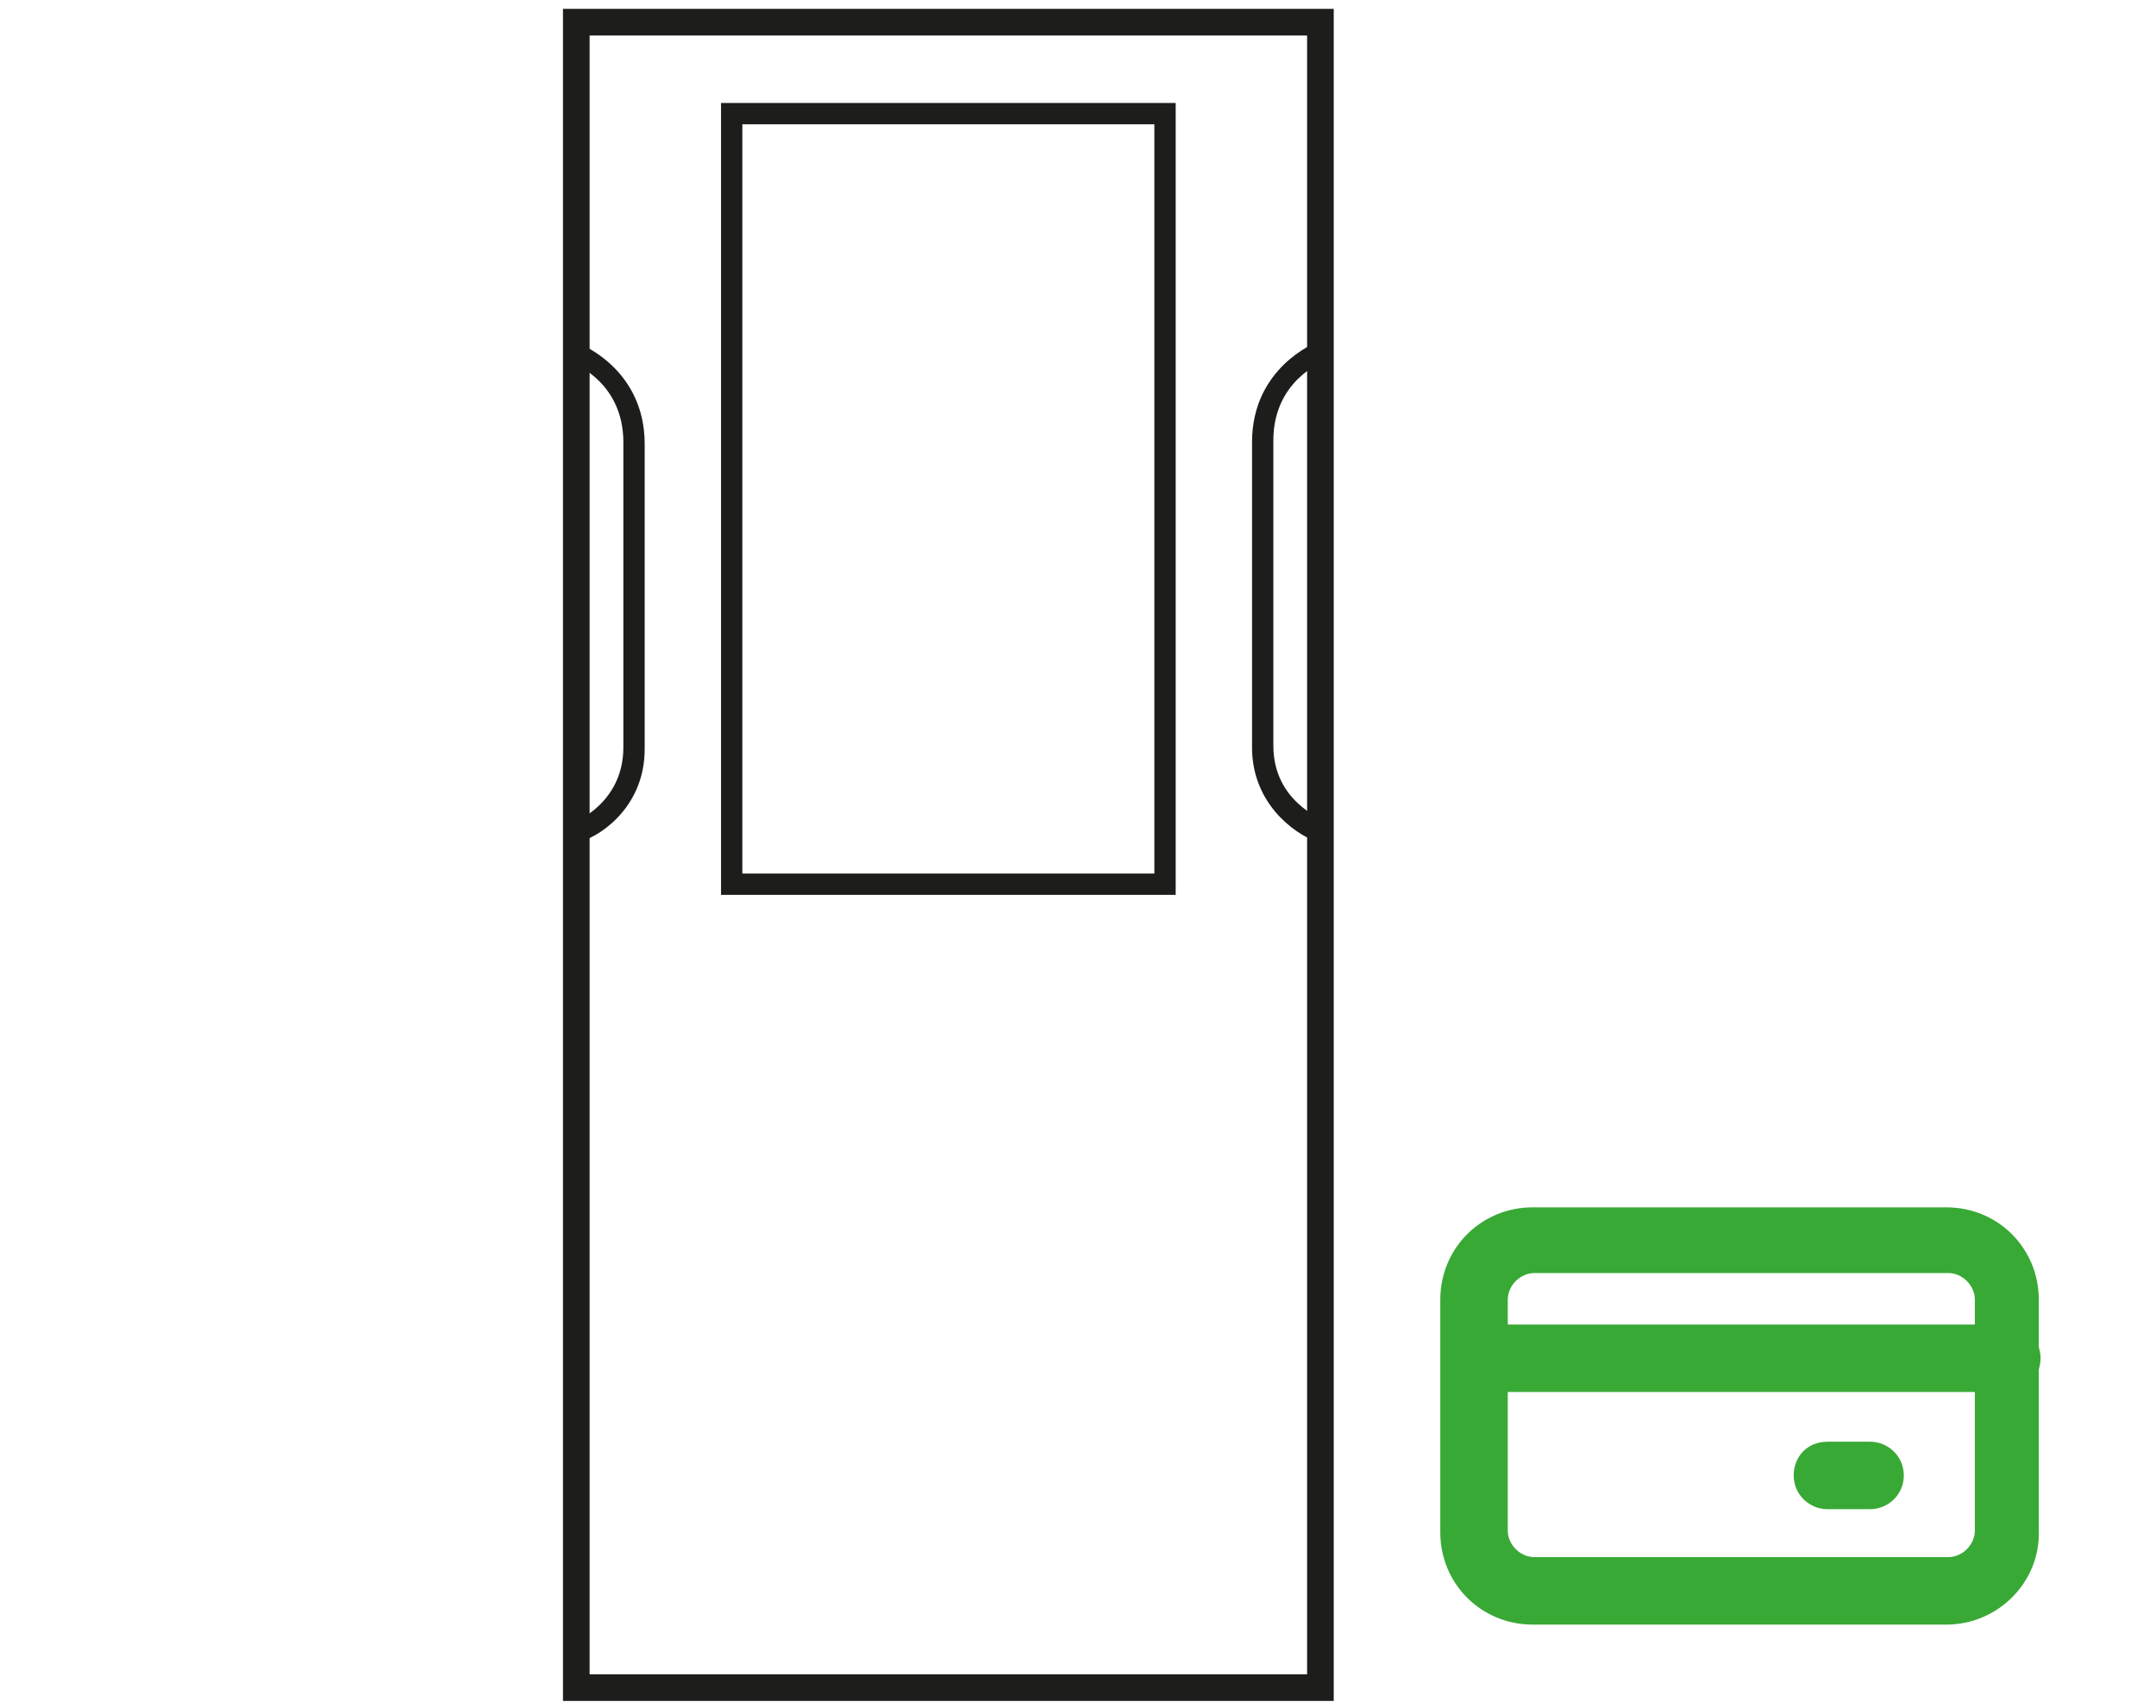<svg xmlns="http://www.w3.org/2000/svg" xmlns:xlink="http://www.w3.org/1999/xlink" id="Ebene_1" x="0px" y="0px" viewBox="0 0 121.4 96.2" style="enable-background:new 0 0 121.4 96.2;" xml:space="preserve"><style type="text/css">	.st0{fill:#1D1D1B;}	.st1{fill:#39A935;}</style><g>	<path class="st0" d="M66.2,50.4H40.6V5.8h25.6V50.4z M41.8,49.2H65V7H41.8V49.2z"></path>	<g>		<path class="st0" d="M75.1,95.8H31.7V0.5h43.4C75.1,0.5,75.1,95.8,75.1,95.8z M33.2,94.3h40.4V2H33.2V94.3z"></path>		<g>			<path class="st0" d="M32.7,47.4l-0.4-1.1c0.1,0,2.8-1.1,2.8-4.2V24.9c0-3.3-2.7-4.4-2.8-4.4l0.4-1.1c0,0,3.6,1.4,3.6,5.6v17.2    C36.3,45.3,34,47,32.7,47.4z"></path>		</g>		<g>			<path class="st0" d="M74.1,47.4c-1.3-0.5-3.6-2.2-3.6-5.3V24.9c0-4.2,3.6-5.6,3.6-5.6l0.4,1.1c-0.1,0-2.8,1.1-2.8,4.4V42    c0,3.1,2.7,4.1,2.8,4.2L74.1,47.4z"></path>		</g>	</g></g><g>	<path class="st1" d="M113,78.4H83.6c-1,0-1.9-0.8-1.9-1.9s0.8-1.9,1.9-1.9H113c1,0,1.9,0.8,1.9,1.9S114,78.4,113,78.4z"></path>	<path class="st1" d="M109.6,91.5H86.3c-2.9,0-5.2-2.3-5.2-5.2V73.2c0-2.9,2.3-5.2,5.2-5.2h23.3c2.9,0,5.2,2.3,5.2,5.2v13  C114.9,89.1,112.5,91.5,109.6,91.5z M86.4,71.7c-0.8,0-1.5,0.7-1.5,1.5v13c0,0.8,0.7,1.5,1.5,1.5h23.3c0.8,0,1.5-0.7,1.5-1.5v-13  c0-0.8-0.7-1.5-1.5-1.5H86.4z"></path>	<path class="st1" d="M105.3,85h-2.4c-1,0-1.9-0.8-1.9-1.9s0.8-1.9,1.9-1.9h2.4c1,0,1.9,0.8,1.9,1.9S106.3,85,105.3,85z"></path></g></svg>